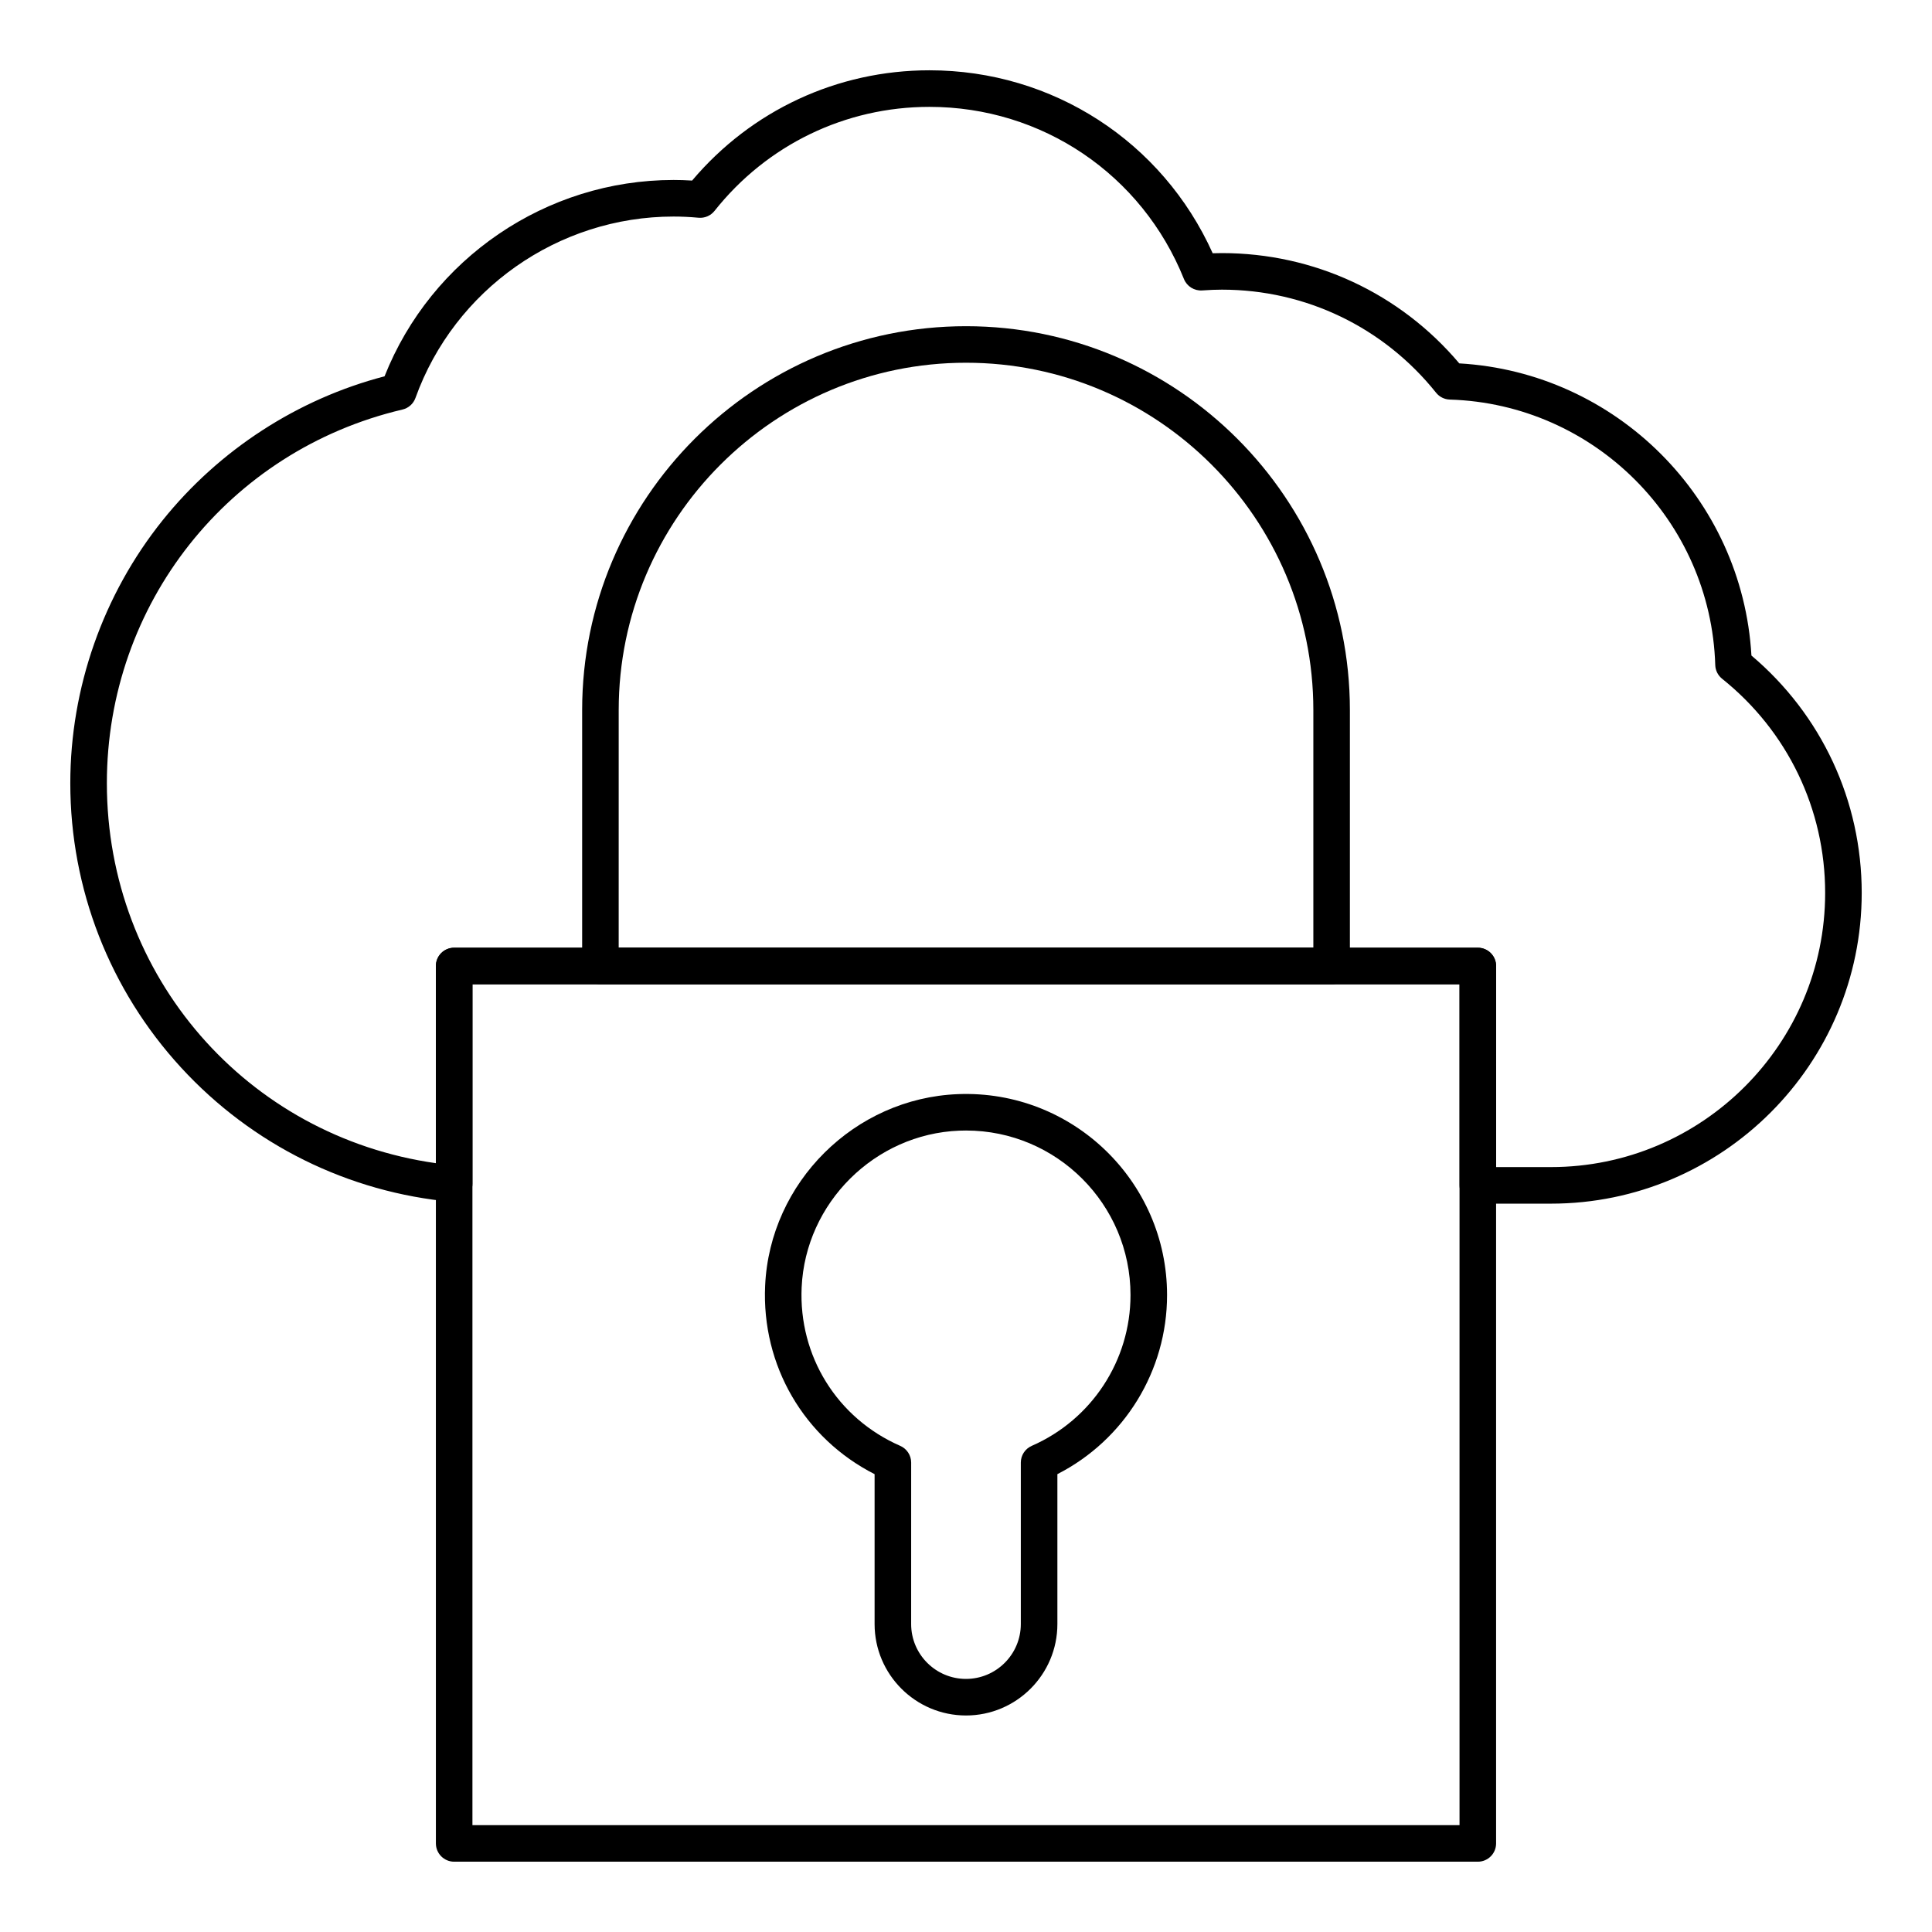 <?xml version="1.0" encoding="UTF-8"?>
<!-- Uploaded to: ICON Repo, www.iconrepo.com, Generator: ICON Repo Mixer Tools -->
<svg fill="#000000" width="800px" height="800px" version="1.1" viewBox="144 144 512 512" xmlns="http://www.w3.org/2000/svg">
 <g>
  <path d="m555.02 462.98h-19.379c-2.676 0-4.844-2.168-4.844-4.844v-53.289h-261.59v52.844c0 1.359-0.57 2.656-1.578 3.574-1.004 0.918-2.352 1.367-3.703 1.25-27.586-2.484-53.137-15.129-71.945-35.602-18.926-20.598-29.352-47.359-29.352-75.355 0-25.258 8.688-49.996 24.457-69.66 14.988-18.684 35.797-32.168 58.824-38.172 12.375-31.227 42.82-52.031 76.582-52.031 1.609 0 3.234 0.051 4.922 0.156 15.711-18.605 38.488-29.223 62.898-29.223 32.66 0 61.75 18.914 75.066 48.488 0.848-0.027 1.656-0.043 2.445-0.043 24.395 0 47.195 10.621 62.902 29.227 41.617 2.387 75.035 35.805 77.422 77.422 18.602 15.711 29.227 38.508 29.227 62.902 0 45.41-36.945 82.355-82.355 82.355zm-14.531-9.691h14.531c40.066 0 72.664-32.598 72.664-72.664 0-22.176-9.953-42.859-27.309-56.75-1.109-0.887-1.773-2.215-1.816-3.633-1.168-38.281-32.07-69.184-70.352-70.352-1.418-0.043-2.746-0.707-3.633-1.816-13.891-17.359-34.574-27.312-56.75-27.312-1.562 0-3.223 0.066-5.227 0.207-2.09 0.145-4.055-1.074-4.84-3.027-11.121-27.715-37.598-45.621-67.445-45.621-22.301 0-43.062 10.047-56.953 27.566-1.016 1.281-2.609 1.961-4.234 1.816-2.344-0.215-4.512-0.316-6.633-0.316-30.566 0-58.047 19.32-68.391 48.074-0.555 1.543-1.852 2.703-3.449 3.074-46.121 10.852-78.332 51.574-78.332 99.023 0 51.215 37.125 93.609 87.199 100.7l-0.004-52.25c0-2.676 2.168-4.844 4.844-4.844h271.28c2.676 0 4.844 2.168 4.844 4.844z"/>
  <path d="m535.64 637.37h-271.28c-2.676 0-4.844-2.168-4.844-4.844l-0.004-232.53c0-2.676 2.168-4.844 4.844-4.844h271.28c2.676 0 4.844 2.168 4.844 4.844v232.53c0.004 2.676-2.164 4.844-4.84 4.844zm-266.44-9.688h261.59v-222.84h-261.59z"/>
  <path d="m496.89 404.84h-193.77c-2.676 0-4.844-2.168-4.844-4.844v-67.82c0-56.094 45.637-101.73 101.73-101.73s101.73 45.637 101.73 101.73v67.82c0 2.676-2.168 4.844-4.844 4.844zm-188.93-9.691h184.09v-62.977c0-50.754-41.289-92.043-92.043-92.043s-92.043 41.289-92.043 92.043z"/>
  <path d="m400 598.62c-13.355 0-24.223-10.867-24.223-24.223v-39.73c-18.676-9.496-29.973-28.766-29.008-49.949 1.246-27.387 23.684-49.68 51.082-50.762 30.379-1.199 55.434 23.145 55.434 53.242 0 20.105-11.309 38.398-29.066 47.465v39.734c0 13.355-10.863 24.223-24.219 24.223zm0-155.02c-0.586 0-1.176 0.012-1.77 0.035-22.41 0.883-40.766 19.121-41.785 41.523-0.828 18.219 9.422 34.707 26.117 42.004 1.766 0.77 2.906 2.516 2.906 4.438l-0.004 42.797c0 8.012 6.519 14.531 14.531 14.531 8.012 0 14.531-6.519 14.531-14.531v-42.797c0-1.926 1.141-3.668 2.906-4.438 15.895-6.949 26.164-22.633 26.164-39.965 0-24.039-19.559-43.598-43.598-43.598z"/>
 </g>
</svg>
